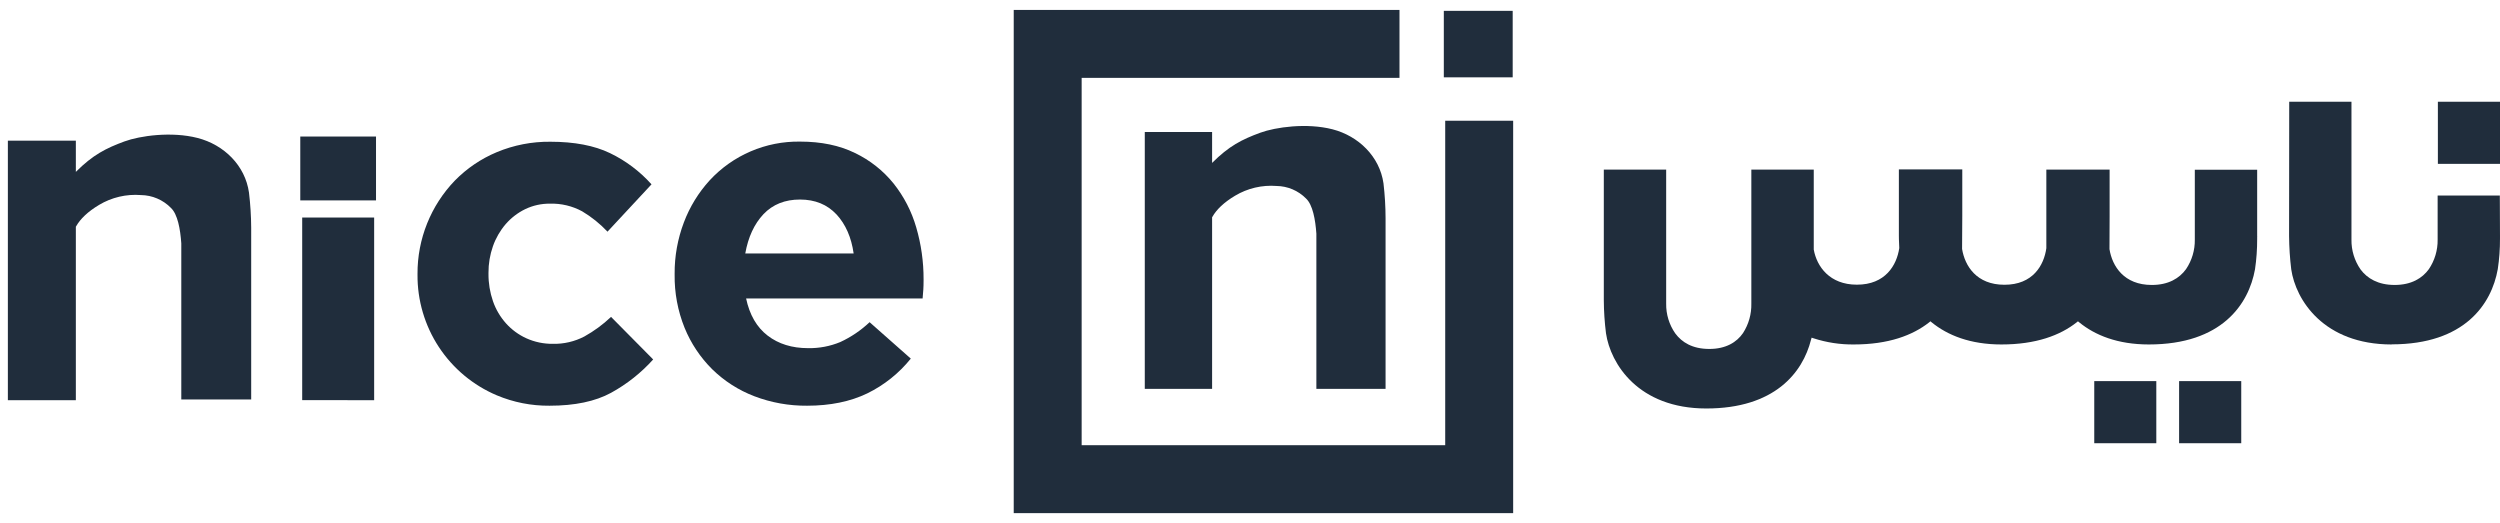 <svg xmlns="http://www.w3.org/2000/svg" width="239" height="50" viewBox="0 0 239 50" fill="none"><g clip-path="url(#clip0_1190_42817)"><path d="M28.707 19.16V13.053H35.947V19.16H28.707ZM28.89 38.254V20.793H35.769V38.257L28.89 38.254Z" fill="#202D3C"></path><path d="M58.416 37.553C56.908 38.375 54.948 38.786 52.536 38.786C50.804 38.802 49.087 38.464 47.49 37.791C45.23 36.834 43.304 35.228 41.955 33.176C40.607 31.125 39.897 28.72 39.914 26.265V26.175C39.9 22.852 41.181 19.654 43.487 17.26C44.627 16.098 45.988 15.176 47.49 14.548C49.113 13.87 50.857 13.531 52.616 13.55C54.909 13.55 56.809 13.913 58.315 14.638C59.821 15.363 61.17 16.377 62.284 17.623L58.077 22.148C57.364 21.39 56.549 20.736 55.656 20.203C54.714 19.692 53.653 19.439 52.581 19.47C51.757 19.46 50.942 19.641 50.2 19.999C49.493 20.345 48.864 20.829 48.347 21.422C47.811 22.046 47.397 22.764 47.125 23.539C46.838 24.357 46.694 25.218 46.699 26.085V26.175C46.692 27.067 46.837 27.954 47.128 28.797C47.399 29.578 47.823 30.297 48.374 30.914C48.917 31.518 49.579 32.004 50.319 32.34C51.114 32.699 51.979 32.88 52.851 32.87C53.897 32.895 54.932 32.654 55.86 32.171C56.787 31.655 57.646 31.025 58.416 30.295L62.443 34.364C61.289 35.646 59.928 36.724 58.416 37.553Z" fill="#202D3C"></path><path d="M88.27 27.673C88.255 27.914 88.234 28.202 88.202 28.533H71.328C71.659 30.101 72.346 31.285 73.386 32.084C74.427 32.883 75.717 33.283 77.255 33.283C78.309 33.302 79.356 33.104 80.33 32.7C81.362 32.224 82.309 31.582 83.134 30.801L87.072 34.283C85.946 35.684 84.525 36.82 82.909 37.609C81.279 38.394 79.364 38.786 77.162 38.786C75.439 38.802 73.729 38.495 72.119 37.882C70.614 37.308 69.243 36.431 68.091 35.304C66.951 34.173 66.051 32.823 65.445 31.335C64.794 29.719 64.471 27.989 64.495 26.247V26.157C64.486 24.487 64.785 22.831 65.376 21.269C65.935 19.782 66.772 18.416 67.843 17.242C68.942 16.052 70.28 15.107 71.769 14.468C73.258 13.83 74.865 13.513 76.485 13.537C78.506 13.537 80.255 13.9 81.732 14.625C83.163 15.309 84.423 16.303 85.421 17.536C86.414 18.782 87.152 20.212 87.593 21.743C88.063 23.352 88.299 25.02 88.294 26.697V26.786C88.294 27.144 88.286 27.427 88.27 27.673ZM79.97 20.502C79.088 19.553 77.926 19.078 76.485 19.076C75.044 19.074 73.878 19.54 72.989 20.473C72.107 21.41 71.527 22.662 71.248 24.23H81.608C81.389 22.69 80.843 21.446 79.97 20.497V20.502Z" fill="#202D3C"></path><path fill-rule="evenodd" clip-rule="evenodd" d="M23.802 18.411C23.439 15.826 21.421 13.836 18.88 13.188C16.393 12.55 13.384 12.976 11.897 13.521C10.13 14.172 8.875 14.805 7.251 16.432V13.445H0.752V38.257H7.251V21.671C7.262 21.658 7.272 21.644 7.28 21.629C7.677 20.928 8.394 20.234 9.468 19.591C10.674 18.868 12.075 18.538 13.477 18.649C14.552 18.662 15.578 19.1 16.332 19.867C16.986 20.473 17.24 21.923 17.332 23.267V38.191H24.014V21.785C24.008 20.657 23.937 19.531 23.802 18.411Z" fill="#202D3C"></path><path fill-rule="evenodd" clip-rule="evenodd" d="M138.162 11.542V42.56H103.406V7.441H133.791V0.947H96.912V49.053H144.658V11.542H138.162Z" fill="#202D3C"></path><path d="M144.613 1.037H138.029V7.393H144.613V1.037Z" fill="#202D3C"></path><path fill-rule="evenodd" clip-rule="evenodd" d="M132.261 17.53C131.899 14.972 129.88 13.003 127.385 12.36C124.924 11.73 121.947 12.151 120.473 12.691C118.724 13.334 117.483 13.961 115.877 15.575V12.617H109.441V37.175H115.877V20.769L115.906 20.727C116.295 20.034 117.007 19.348 118.07 18.713C119.264 17.997 120.652 17.671 122.039 17.779C123.097 17.793 124.107 18.221 124.852 18.973C125.501 19.576 125.752 21.01 125.845 22.338V37.178H132.46V20.862C132.458 19.748 132.391 18.636 132.261 17.53Z" fill="#202D3C"></path><path fill-rule="evenodd" clip-rule="evenodd" d="M228.645 32.92C235.623 32.92 238.195 29.067 238.787 25.731C238.932 24.767 239.003 23.794 238.999 22.82V22.555L238.983 18.692H233.038V22.91C233.053 23.914 232.761 24.898 232.199 25.731C231.572 26.601 230.516 27.247 228.915 27.241C227.356 27.241 226.303 26.617 225.668 25.757C225.088 24.922 224.784 23.926 224.8 22.91V9.727H218.849L218.836 22.574C218.845 23.635 218.914 24.695 219.042 25.749C219.468 28.66 222.128 32.931 228.645 32.931" fill="#202D3C"></path><path fill-rule="evenodd" clip-rule="evenodd" d="M215.785 22.576V16.226H209.824V22.91C209.84 23.914 209.547 24.899 208.985 25.731C208.358 26.601 207.299 27.247 205.706 27.242C203.06 27.242 201.928 25.456 201.666 23.817V23.794V23.778C201.666 23.513 201.679 22.137 201.679 20.637C201.679 18.832 201.679 16.821 201.679 16.215H195.63V22.566V23.728C195.405 25.347 194.354 27.231 191.616 27.223C188.97 27.223 187.84 25.437 187.575 23.799V23.775V23.759C187.575 23.495 187.594 22.119 187.594 20.618C187.594 18.814 187.594 16.803 187.594 16.197H181.532V22.547C181.532 22.547 181.532 23.024 181.569 23.685V23.72C181.33 25.347 180.246 27.223 177.512 27.215C174.914 27.215 173.686 25.482 173.395 23.86V23.841V16.215H167.428V29.028C167.449 30.023 167.173 31.003 166.634 31.84C166.033 32.716 164.996 33.362 163.401 33.359C161.805 33.357 160.789 32.732 160.154 31.872C159.573 31.039 159.269 30.044 159.286 29.028V16.215H153.324V28.686C153.33 29.748 153.4 30.808 153.533 31.862C153.962 34.764 156.608 39.051 163.123 39.051C169.637 39.051 172.336 35.648 173.135 32.473L173.191 32.28L173.376 32.341C174.617 32.745 175.916 32.944 177.221 32.931C180.537 32.931 182.847 32.063 184.432 30.814L184.548 30.716L184.665 30.814C186.186 32.052 188.351 32.931 191.333 32.931C194.64 32.931 196.948 32.063 198.533 30.814L198.652 30.716L198.771 30.814C200.287 32.052 202.452 32.931 205.431 32.931C212.406 32.931 214.981 29.078 215.579 25.741C215.72 24.783 215.789 23.815 215.785 22.846V22.582H215.97L215.785 22.576Z" fill="#202D3C"></path><path d="M239.001 9.727H233.061V15.665H239.001V9.727Z" fill="#202D3C"></path><path d="M206.143 36.434H200.211V42.372H206.143V36.434Z" fill="#202D3C"></path><path d="M214.263 36.434H208.322V42.372H214.263V36.434Z" fill="#202D3C"></path></g><defs><clipPath id="clip0_1190_42817"><rect width="238.246" height="48.106" fill="white" transform="translate(0.754 0.947)"></rect></clipPath></defs></svg>